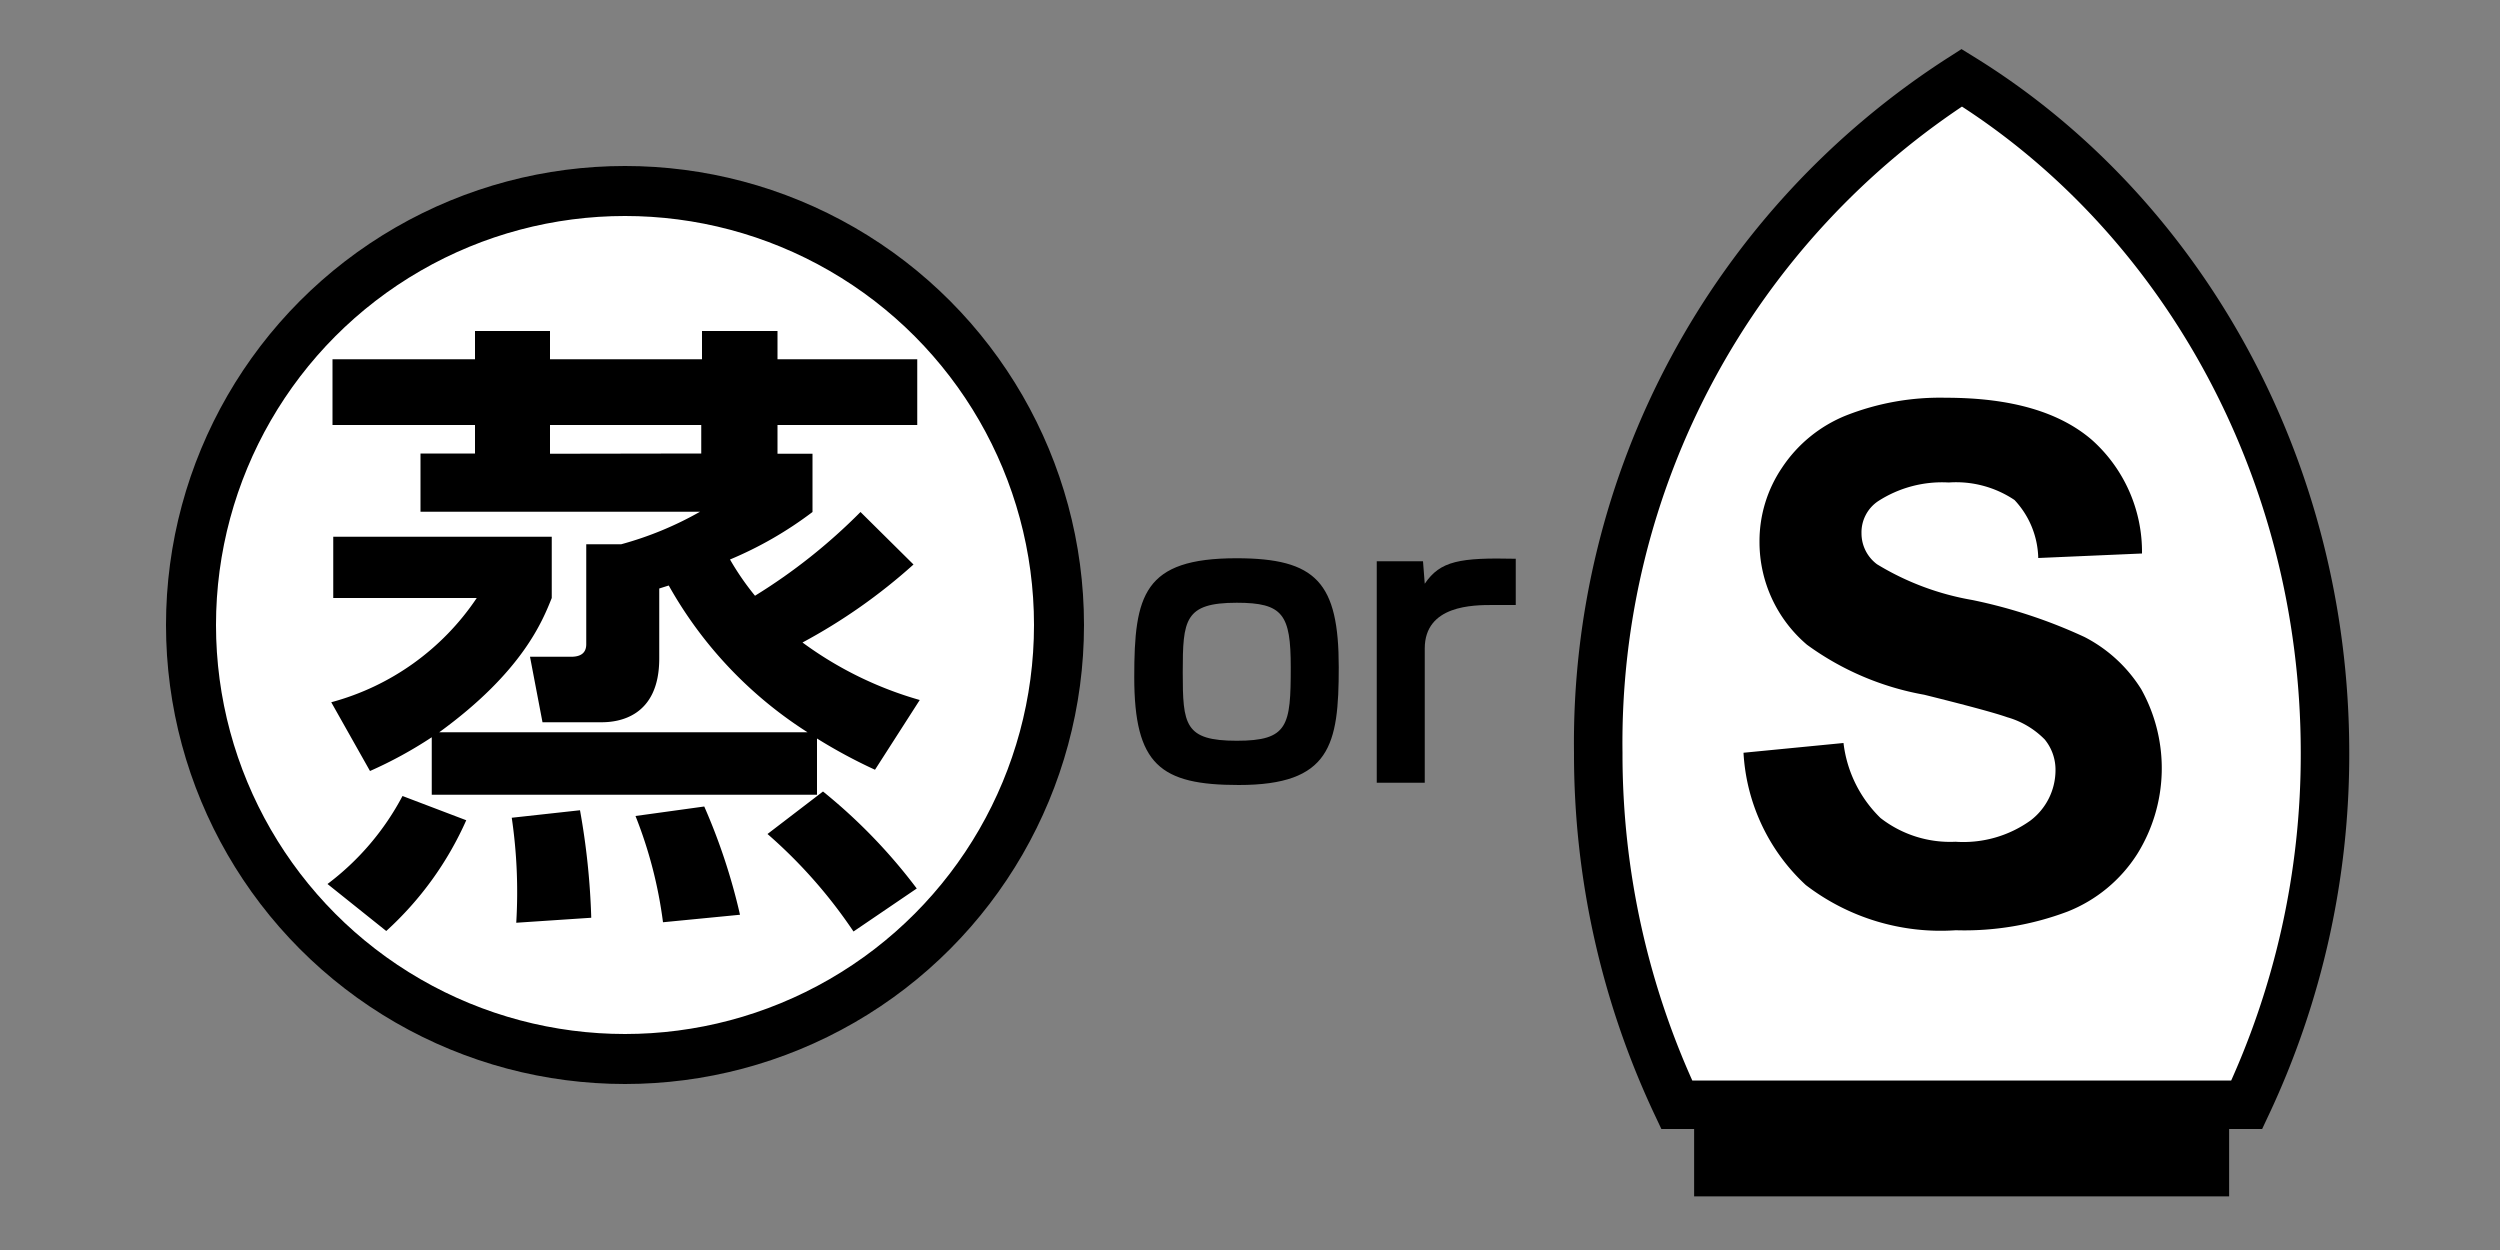 <svg id="icon" xmlns="http://www.w3.org/2000/svg" viewBox="0 0 100 50"><rect x="0" y="0" width="100" height="50" fill="#808080" stroke="none"/><defs><style>.cls-1,.cls-2,.cls-3{fill:#fff;stroke:#000;stroke-miterlimit:10;}.cls-1{stroke-width:2px;}.cls-2{stroke-width:1.94px;}.cls-3{stroke-width:1.95px;}</style></defs><title>01019</title><circle class="cls-1" cx="25" cy="25" r="17.36"/><path d="M18.65,32.81a13.25,13.25,0,0,1-3.2,4.43L13.1,35.36a10.58,10.58,0,0,0,3-3.52ZM32.3,29.29a16.55,16.55,0,0,1-5.55-5.87l-.38.12v2.8c0,2.35-1.65,2.55-2.3,2.55H21.7l-.5-2.62h1.65c.35,0,.6-.13.6-.5v-4h1.4A13.62,13.62,0,0,0,28,20.47H16.82V18.14H19V17H13.3V14.37H19V13.24h3v1.13h6.08V13.24H31.1v1.13h5.59V17H31.1v1.15h1.4v2.33a15.11,15.11,0,0,1-3.3,1.9,10.75,10.75,0,0,0,1,1.45,22.71,22.71,0,0,0,4.22-3.35l2.12,2.1a22.63,22.63,0,0,1-4.44,3.12A14.69,14.69,0,0,0,36.79,28L35,30.79a20.78,20.78,0,0,1-2.32-1.25v2.25H17.27v-2.3a16.79,16.79,0,0,1-2.47,1.35l-1.55-2.75a10.19,10.19,0,0,0,5.82-4.17H13.33V21.47h8.74v2.45c-.37.92-1.17,2.95-4.5,5.37Zm-9.1,3.12a28.93,28.93,0,0,1,.45,4.3l-3,.2a20.47,20.47,0,0,0-.18-4.2Zm4.85-14.27V17H22v1.15Zm.12,14.12a24.07,24.07,0,0,1,1.43,4.33l-3.08.3a17.55,17.55,0,0,0-1.1-4.25Zm4.75-.6a21.89,21.89,0,0,1,3.75,3.88l-2.53,1.72a19.74,19.74,0,0,0-3.44-3.9Z"/><path d="M53.55,26.69c0,3.11-.33,4.71-4,4.71-3.14,0-4.18-.81-4.18-4.32,0-3.28.37-4.75,4.09-4.75C52.65,22.33,53.55,23.3,53.55,26.69Zm-4.08,2.94c2.06,0,2.16-.6,2.16-2.94,0-2.11-.31-2.58-2.16-2.58-2.09,0-2.16.68-2.16,2.78S47.38,29.63,49.47,29.63Z"/><path d="M56.92,22.45l.07.9c.62-.92,1.41-1.05,3.64-1V24.2c-.24,0-.5,0-.91,0-.78,0-2.73,0-2.73,1.74v5.37H55.07V22.45Z"/><path class="cls-2" d="M89.87,44.19A32.87,32.87,0,0,0,93,30.11h0c0-11.54-5.88-21.66-14.53-27a31.59,31.59,0,0,0-14.54,27h0a32.88,32.88,0,0,0,3.14,14.08Z"/><path d="M69.74,30.11l4-.39a5,5,0,0,0,1.48,3,4.53,4.53,0,0,0,3,.95,4.61,4.61,0,0,0,3-.85,2.53,2.53,0,0,0,1-2,1.91,1.91,0,0,0-.43-1.24,3.41,3.41,0,0,0-1.5-.89c-.48-.17-1.59-.47-3.32-.9a11.33,11.33,0,0,1-4.69-2,5.39,5.39,0,0,1-1.9-4.14,5.24,5.24,0,0,1,.9-2.94,5.56,5.56,0,0,1,2.56-2.09,10.26,10.26,0,0,1,4-.71c2.59,0,4.53.56,5.84,1.69a6,6,0,0,1,2,4.54l-4.15.18A3.5,3.5,0,0,0,80.58,20a4.19,4.19,0,0,0-2.63-.7,4.71,4.71,0,0,0-2.83.75,1.5,1.5,0,0,0-.66,1.28,1.54,1.54,0,0,0,.62,1.24A10.86,10.86,0,0,0,78.89,24a20.42,20.42,0,0,1,4.49,1.48,5.8,5.8,0,0,1,2.27,2.09,6.49,6.49,0,0,1-.16,6.59,5.86,5.86,0,0,1-2.78,2.3,11.68,11.68,0,0,1-4.48.75,8.86,8.86,0,0,1-6-1.81A7.8,7.8,0,0,1,69.74,30.11Z"/><rect class="cls-3" x="68.74" y="45.42" width="19.45" height="1.46"/></svg>